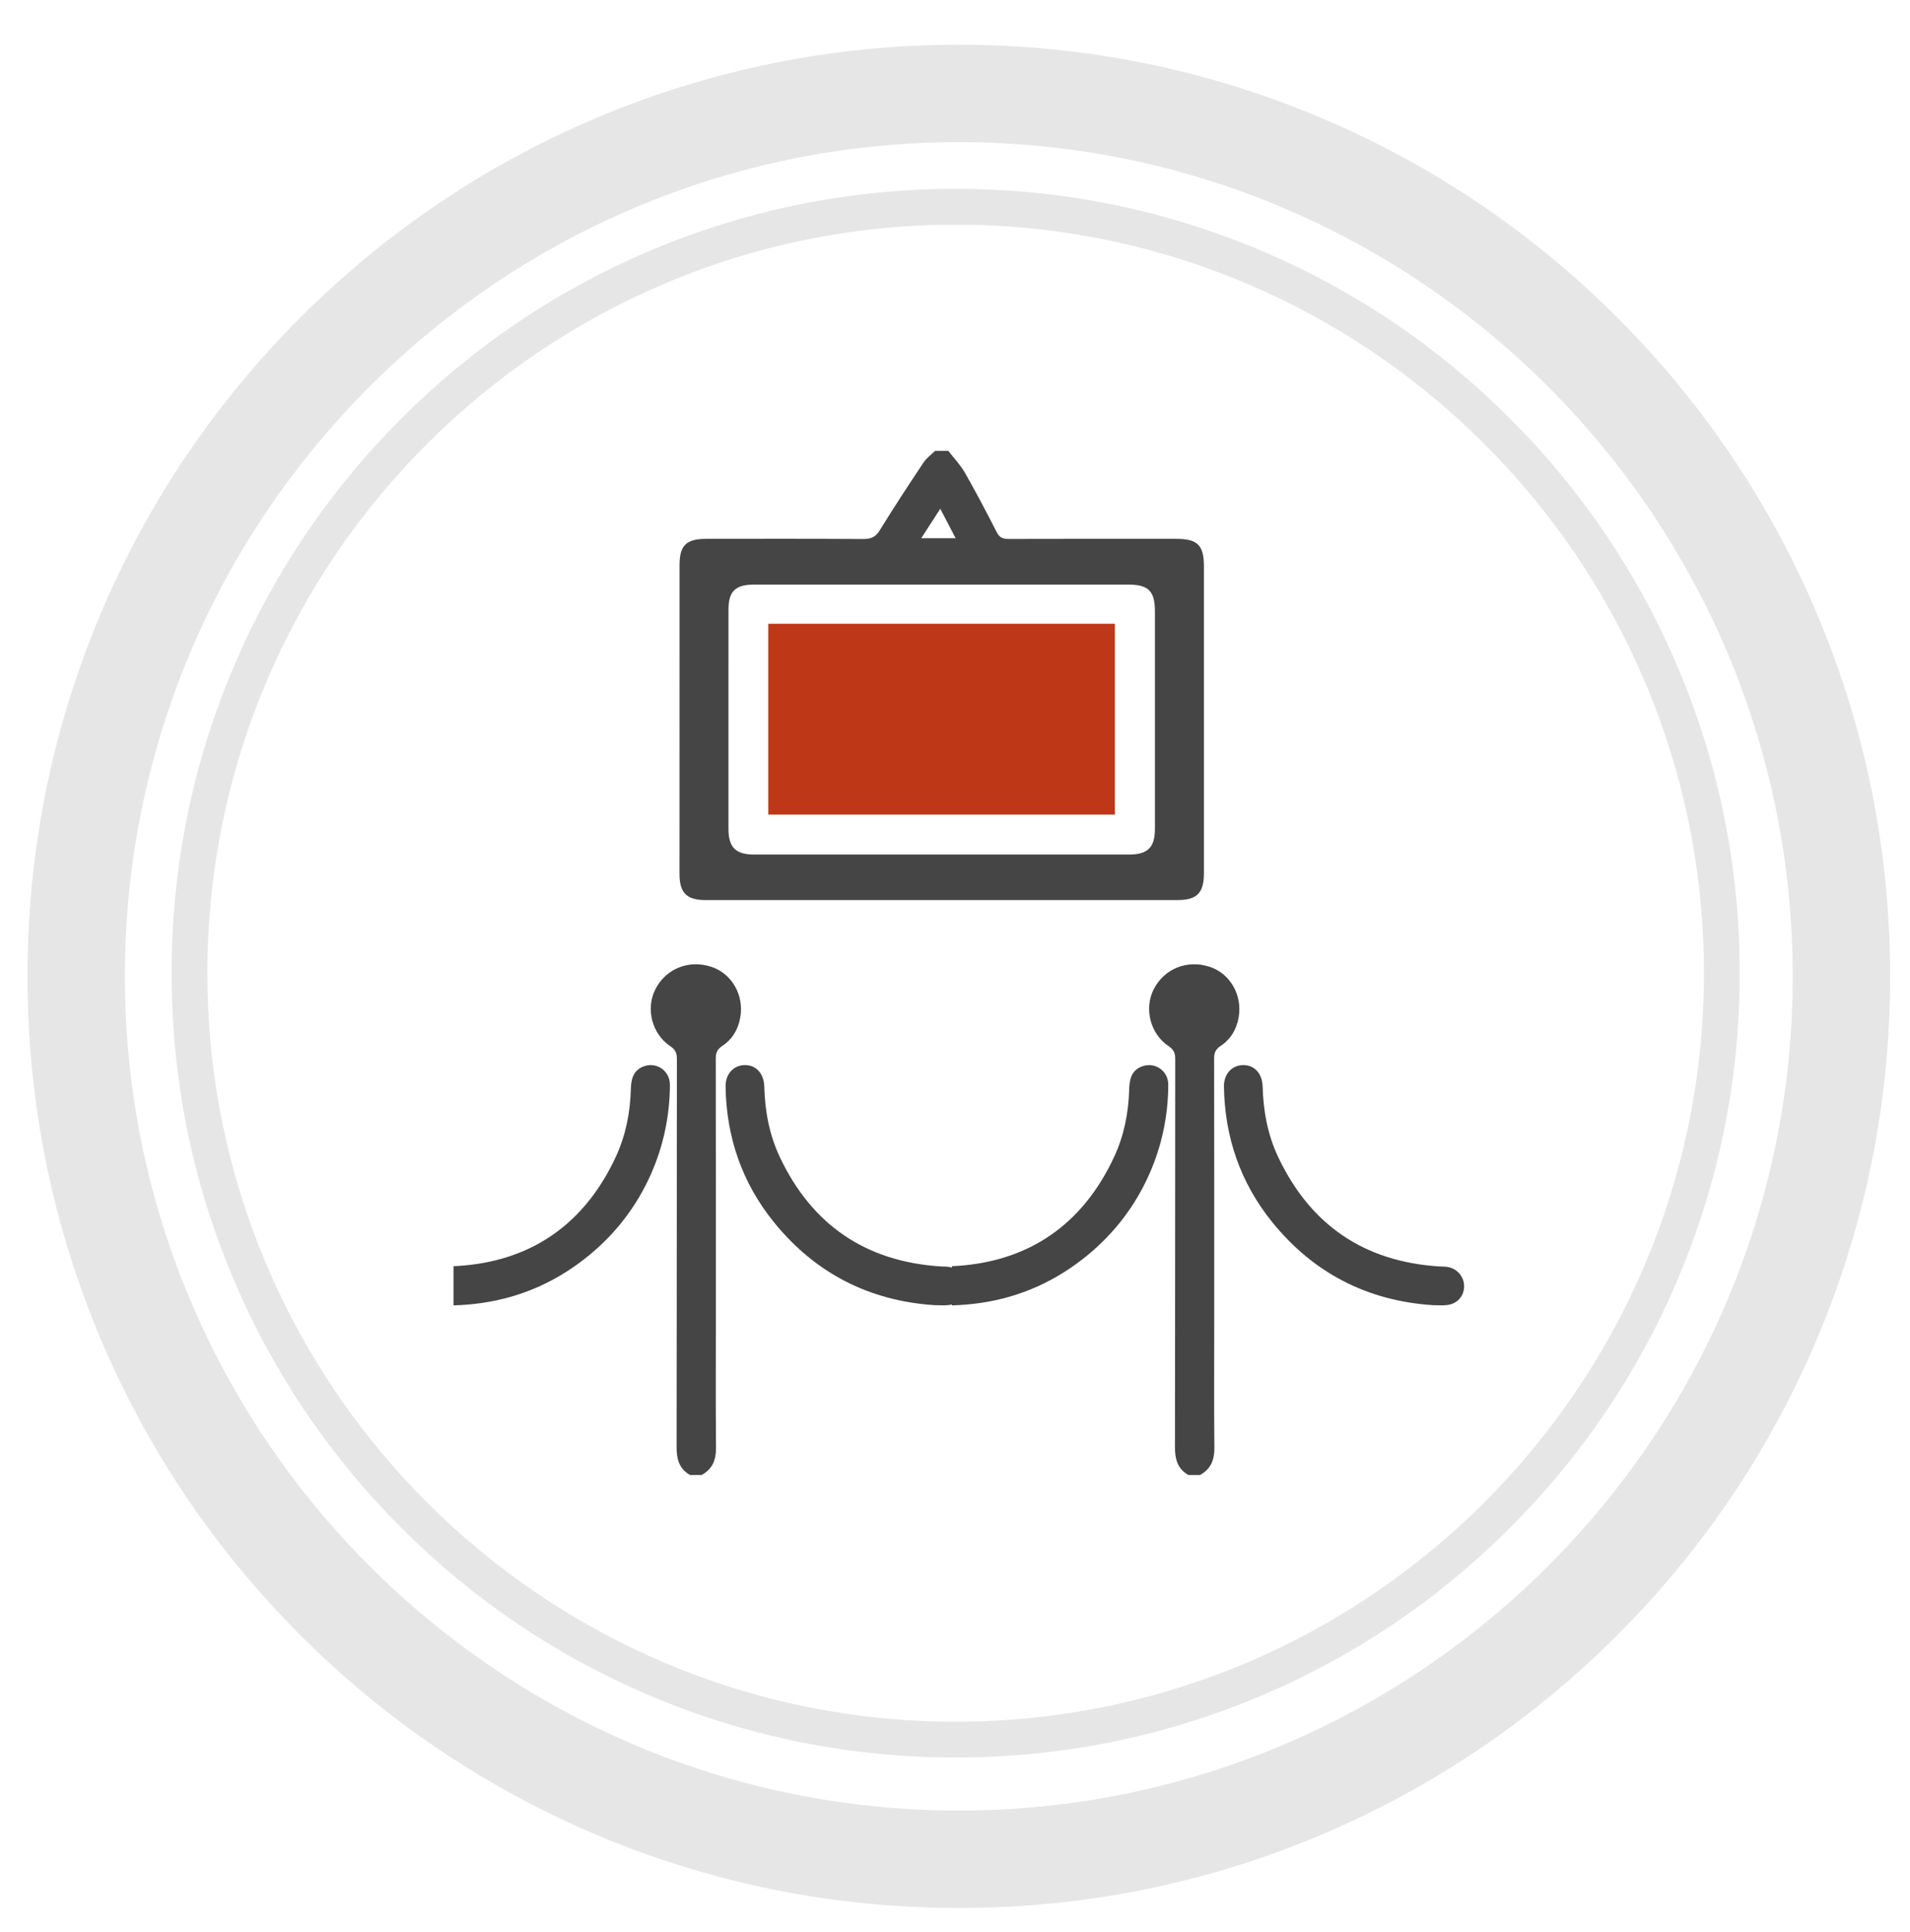 <?xml version="1.0" encoding="utf-8"?>
<!-- Generator: Adobe Illustrator 16.0.0, SVG Export Plug-In . SVG Version: 6.00 Build 0)  -->
<!DOCTYPE svg PUBLIC "-//W3C//DTD SVG 1.1//EN" "http://www.w3.org/Graphics/SVG/1.1/DTD/svg11.dtd">
<svg version="1.1" id="Capa_1" xmlns="http://www.w3.org/2000/svg" xmlns:xlink="http://www.w3.org/1999/xlink" x="0px" y="0px"
	 width="961.138px" height="972px" viewBox="0 0 961.138 972" enable-background="new 0 0 961.138 972" xml:space="preserve">
<path fill="#E6E6E6" d="M482.49,959.806c-63.257,0-124.634-12.396-182.427-36.839c-55.81-23.605-105.926-57.395-148.958-100.426
	c-43.032-43.032-76.821-93.148-100.427-148.959c-24.444-57.793-36.839-119.171-36.839-182.427s12.395-124.634,36.839-182.427
	c23.605-55.81,57.394-105.926,100.426-148.958c43.032-43.032,93.149-76.82,148.958-100.426
	c57.794-24.445,119.171-36.84,182.428-36.84c63.256,0,124.633,12.395,182.428,36.839c55.809,23.605,105.926,57.394,148.957,100.426
	c43.033,43.032,76.82,93.149,100.426,148.958c24.443,57.793,36.838,119.17,36.838,182.427c0,63.256-12.395,124.635-36.838,182.428
	c-23.605,55.81-57.395,105.926-100.426,148.957c-43.031,43.032-93.148,76.82-148.957,100.427
	C607.123,947.41,545.746,959.806,482.49,959.806z M482.49,71.505c-231.396,0-419.65,188.254-419.65,419.649
	c0,231.396,188.254,419.65,419.65,419.65c231.395,0,419.648-188.254,419.648-419.65C902.138,259.759,713.884,71.505,482.49,71.505z"
	/>
<path fill="#E6E6E6" d="M480.903,884.116c-53.26,0-104.932-10.433-153.58-31.009c-46.984-19.873-89.178-48.32-125.41-84.552
	c-36.232-36.232-64.679-78.425-84.552-125.409c-20.576-48.648-31.009-100.32-31.009-153.58s10.433-104.932,31.009-153.58
	c19.873-46.983,48.32-89.178,84.552-125.41c36.232-36.231,78.426-64.679,125.41-84.552c48.648-20.576,100.318-31.009,153.58-31.009
	c53.259,0,104.931,10.433,153.579,31.009c46.982,19.873,89.178,48.32,125.408,84.552c36.232,36.232,64.68,78.427,84.551,125.41
	c20.576,48.648,31.01,100.319,31.01,153.58c0,53.26-10.434,104.932-31.01,153.579c-19.871,46.984-48.318,89.178-84.551,125.409
	c-36.23,36.23-78.426,64.679-125.408,84.552C585.833,873.685,534.162,884.116,480.903,884.116z M480.903,113.018
	c-207.63,0-376.55,168.92-376.55,376.55s168.92,376.549,376.55,376.549c207.63,0,376.548-168.919,376.548-376.549
	S688.533,113.018,480.903,113.018z"/>
<g>
	<path fill-rule="evenodd" clip-rule="evenodd" fill="#454545" d="M477.211,226.818c2.81,3.644,6.079,7.024,8.338,10.981
		c5.624,9.85,10.894,19.908,16.067,30.004c1.369,2.674,3.09,3.322,5.873,3.314c28.133-0.082,56.267-0.055,84.4-0.043
		c10.748,0.004,13.94,3.179,13.941,13.853c0.004,51.417,0.004,102.833-0.003,154.25c-0.001,10.062-3.434,13.604-13.403,13.607
		c-79.135,0.02-158.27,0.018-237.404,0.001c-9.473-0.002-13.078-3.607-13.08-13.101c-0.017-51.832-0.01-103.665,0.019-155.497
		c0.005-9.833,3.396-13.11,13.407-13.115c26.332-0.013,52.665-0.08,78.996,0.081c3.867,0.023,6.229-0.933,8.363-4.409
		c7.092-11.547,14.549-22.873,22.063-34.154c1.479-2.22,3.822-3.863,5.769-5.772C472.775,226.818,474.994,226.818,477.211,226.818z
		 M473.818,294.08c-31.457,0-62.914-0.009-94.371,0.005c-9.451,0.005-12.867,3.367-12.871,12.721
		c-0.02,36.723-0.019,73.446-0.006,110.168c0.003,9.24,3.629,12.903,12.776,12.905c62.915,0.011,125.829,0.012,188.742,0.004
		c9.509-0.001,13.087-3.564,13.09-13.012c0.011-36.446,0.01-72.892,0.001-109.337c-0.003-10.186-3.266-13.452-13.406-13.454
		C536.455,294.076,505.136,294.08,473.818,294.08z M473.166,255.934c-3.314,5.123-6.285,9.716-9.592,14.826
		c6.248,0,11.422,0,17.318,0C478.276,265.74,475.939,261.258,473.166,255.934z"/>
	<path fill-rule="evenodd" clip-rule="evenodd" fill="#BE3818" d="M386.596,409.786c0-32.085,0-63.897,0-96.003
		c58.136,0,116.108,0,174.426,0c0,31.911,0,63.81,0,96.003C503.021,409.786,445.043,409.786,386.596,409.786z"/>
	<g>
		<path fill-rule="evenodd" clip-rule="evenodd" fill="#454545" d="M623.299,511.826c1.968-11.077-4.135-21.98-14.47-25.432
			c-11.309-3.776-22.923,0.837-28.23,11.212c-4.996,9.764-1.812,22.485,7.492,28.692c2.527,1.686,3.312,3.434,3.307,6.381
			c-0.086,65.113-0.023,130.229-0.14,195.342c-0.012,5.994,1.264,10.883,6.757,13.98c1.941,0,3.883,0,5.822,0
			c5.488-2.959,7.31-7.609,7.253-13.73c-0.2-21.057-0.079-42.115-0.078-63.174c0.001-44.195,0.029-88.389-0.049-132.584
			c-0.005-2.918,0.751-4.689,3.324-6.393C619.312,522.799,622.224,517.891,623.299,511.826z"/>
		<path fill-rule="evenodd" clip-rule="evenodd" fill="#454545" d="M728.421,637.348c-1.355-0.23-2.764-0.16-4.145-0.25
			c-37.814-2.422-64.873-20.832-81.061-54.996c-5.273-11.131-7.505-23.1-7.834-35.438c-0.183-6.779-4.301-11.039-9.995-10.863
			c-5.667,0.174-9.583,4.621-9.481,10.883c0.404,25.359,8.26,48.215,24.148,67.932c20.912,25.951,48.285,39.834,81.11,41.965
			c2.587,0,4.676,0.17,6.729-0.033c5.24-0.521,8.75-4.285,8.867-9.283C736.876,642.387,733.396,638.193,728.421,637.348z"/>
		<path fill-rule="evenodd" clip-rule="evenodd" fill="#454545" d="M574.238,536.629c-5.014,2.119-5.889,6.639-6.014,11.365
			c-0.313,11.773-2.58,23.189-7.506,33.83c-13.814,29.838-36.768,48.936-69.395,53.941c-4.203,0.645-8.311,1.033-12.332,1.197v0.719
			c-0.437-0.137-0.885-0.254-1.35-0.334c-1.356-0.23-2.764-0.16-4.146-0.25c-37.813-2.422-64.873-20.832-81.06-54.996
			c-5.273-11.131-7.504-23.1-7.835-35.438c-0.183-6.779-4.299-11.039-9.994-10.863c-5.666,0.174-9.582,4.621-9.482,10.883
			c0.406,25.359,8.262,48.215,24.15,67.932c20.91,25.951,48.284,39.834,81.108,41.965c2.587,0,4.677,0.17,6.729-0.033
			c0.654-0.066,1.281-0.182,1.879-0.344v0.471c4.741-0.123,9.504-0.527,14.289-1.215c20.525-2.947,38.75-11.324,54.595-24.529
			c13.127-10.939,23.343-24.316,30.343-39.99c6.411-14.354,9.584-29.469,9.674-45.154
			C587.934,538.428,580.82,533.848,574.238,536.629z"/>
		<path fill-rule="evenodd" clip-rule="evenodd" fill="#454545" d="M372.519,511.826c1.969-11.077-4.136-21.98-14.469-25.432
			c-11.309-3.776-22.925,0.837-28.232,11.212c-4.994,9.764-1.813,22.485,7.494,28.692c2.526,1.686,3.311,3.434,3.307,6.381
			c-0.086,65.113-0.023,130.229-0.141,195.342c-0.011,5.994,1.265,10.883,6.758,13.98c1.939,0,3.881,0,5.822,0
			c5.488-2.959,7.309-7.609,7.251-13.73c-0.198-21.057-0.078-42.115-0.078-63.174c0.003-44.195,0.03-88.389-0.048-132.584
			c-0.004-2.918,0.75-4.689,3.323-6.393C368.531,522.799,371.443,517.891,372.519,511.826z"/>
		<path fill-rule="evenodd" clip-rule="evenodd" fill="#454545" d="M323.458,536.629c-5.014,2.119-5.889,6.639-6.016,11.365
			c-0.313,11.773-2.58,23.189-7.504,33.83c-13.814,29.838-36.77,48.936-69.396,53.941c-4.204,0.645-8.312,1.033-12.331,1.197v19.711
			c4.739-0.123,9.504-0.527,14.289-1.215c20.525-2.947,38.748-11.324,54.594-24.529c13.127-10.939,23.342-24.316,30.344-39.99
			c6.411-14.354,9.582-29.469,9.674-45.154C337.154,538.428,330.039,533.848,323.458,536.629z"/>
	</g>
</g>
</svg>
